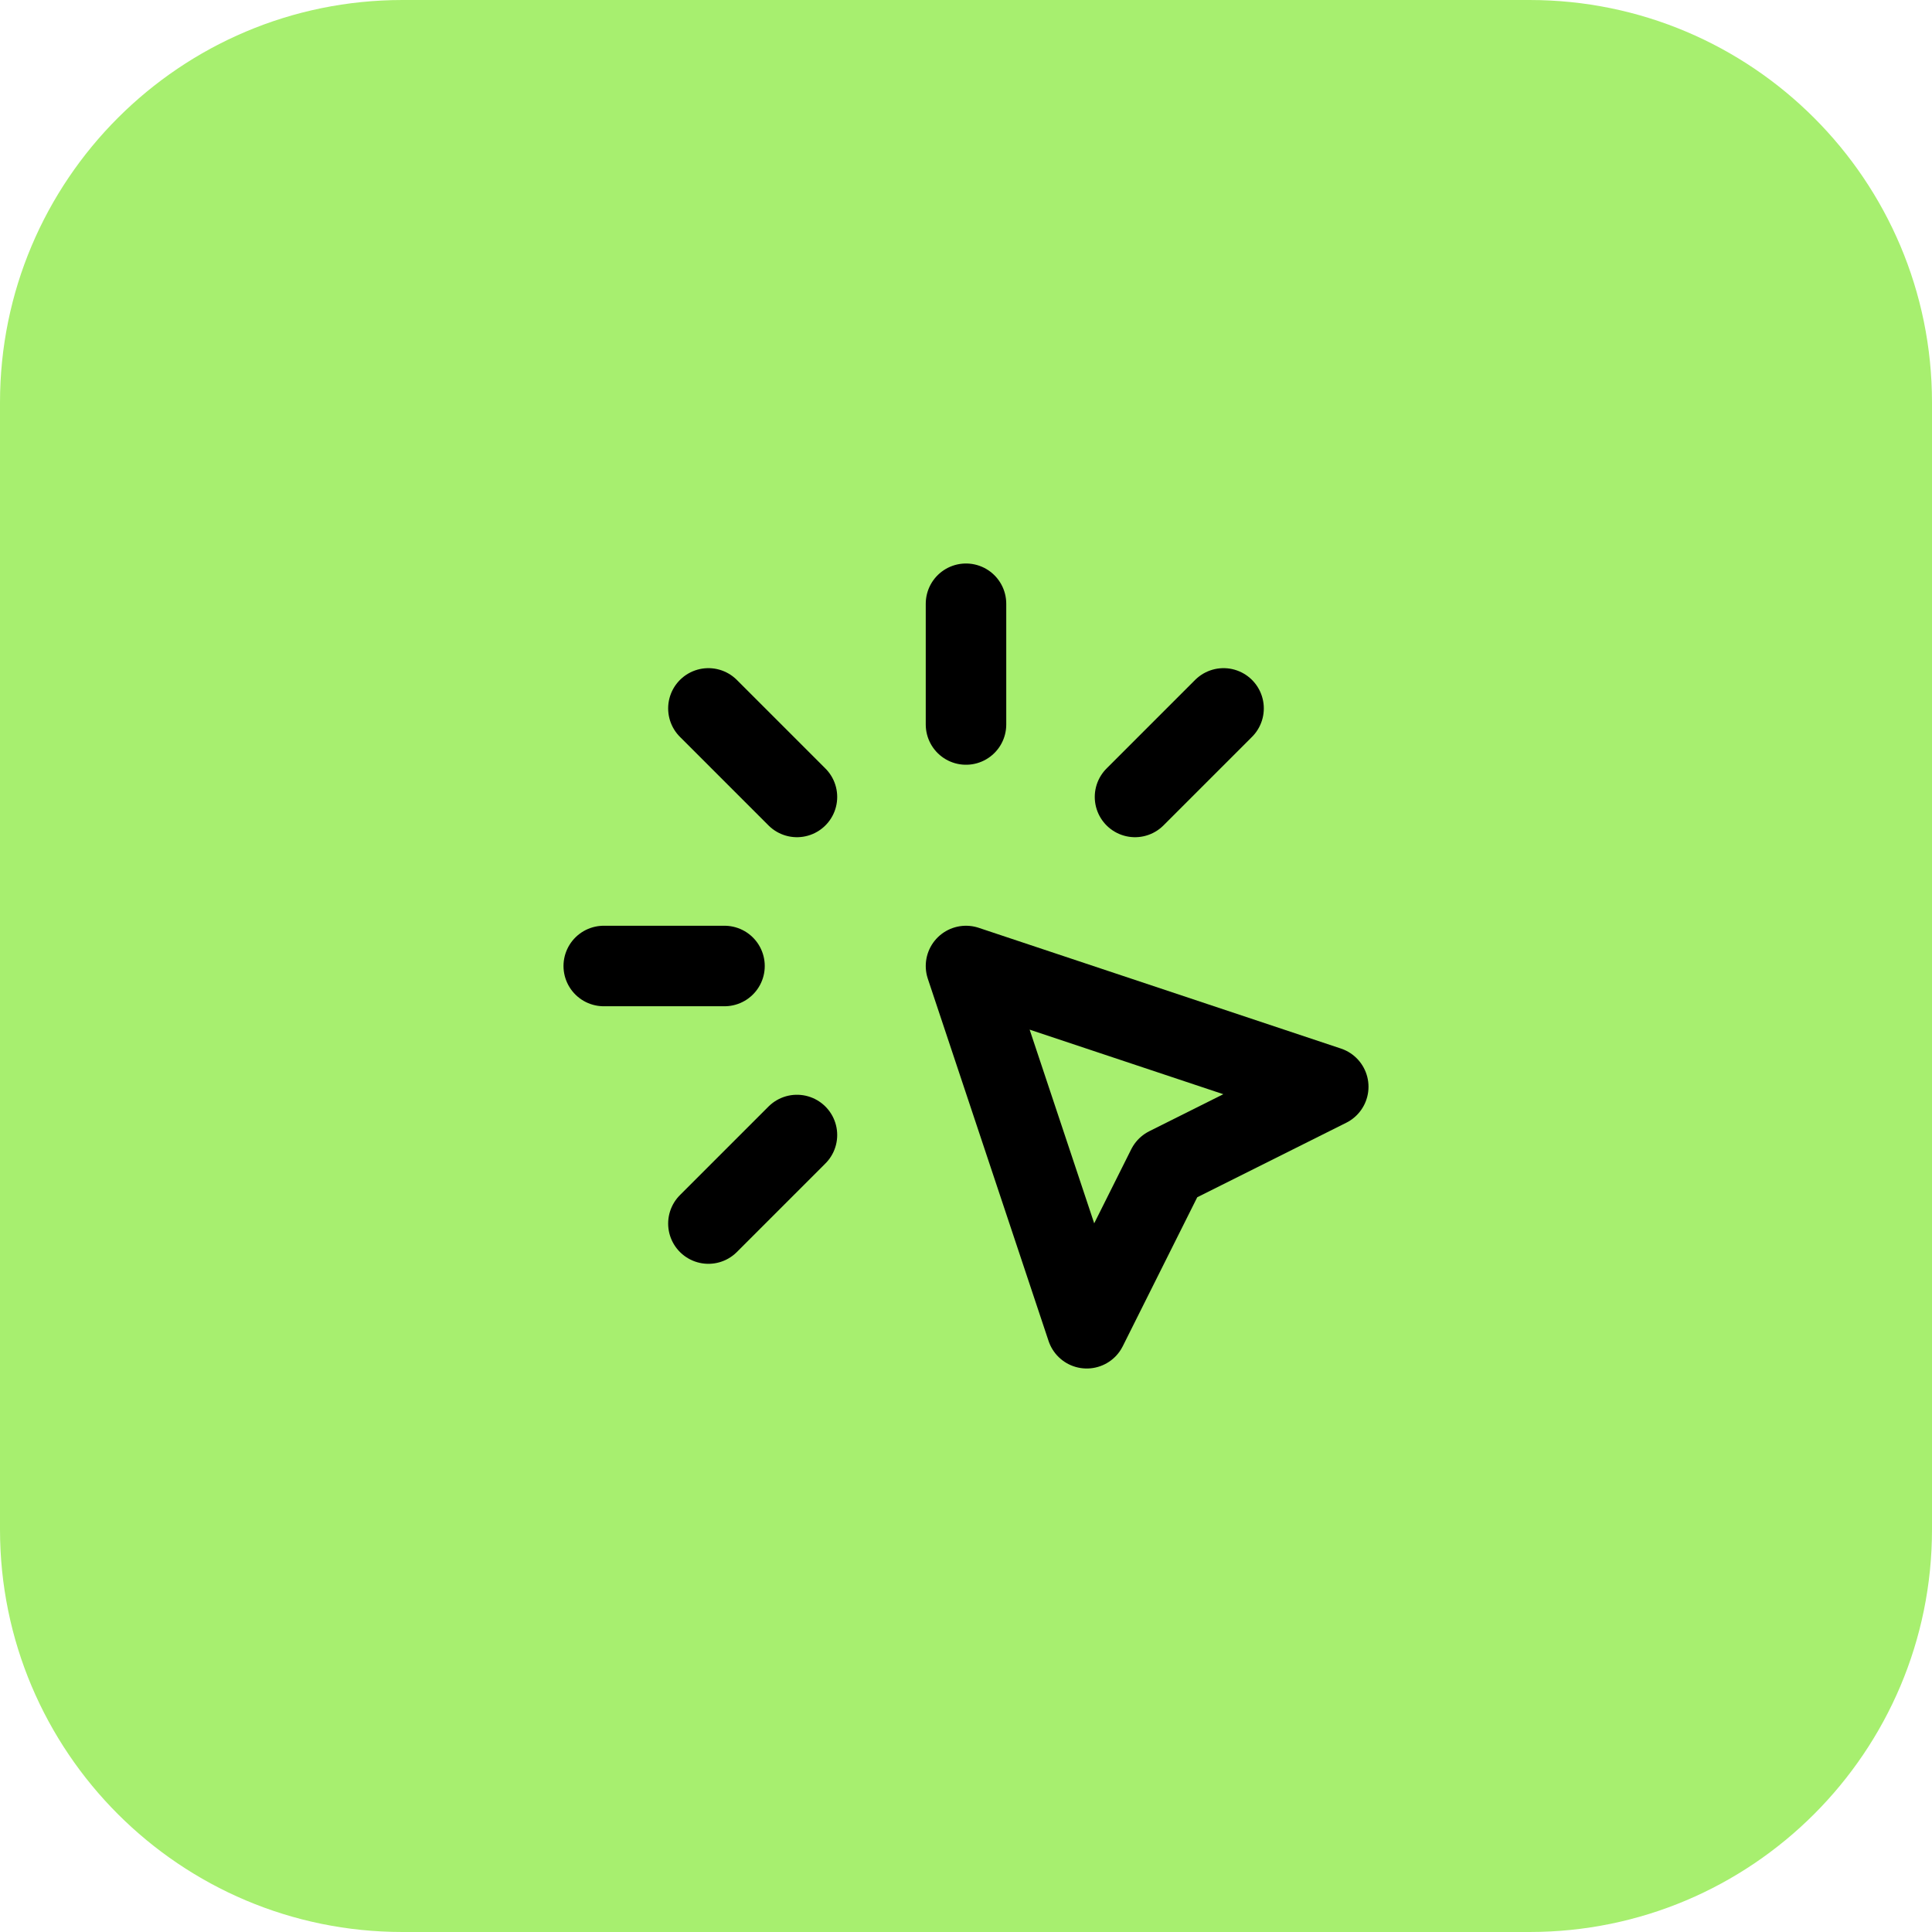 <svg width="48" height="48" viewBox="0 0 48 48" fill="none" xmlns="http://www.w3.org/2000/svg">
<path d="M38 0H10C4.477 0 0 4.477 0 10V38C0 43.523 4.477 48 10 48H38C43.523 48 48 43.523 48 38V10C48 4.477 43.523 0 38 0Z" fill="#A7EF6F"/>
<g clip-path="url(#clip0_212_36142)">
<path d="M15 24H18" stroke="black" stroke-width="2" stroke-linecap="round" stroke-linejoin="round"/>
<path d="M24 15V18" stroke="black" stroke-width="2" stroke-linecap="round" stroke-linejoin="round"/>
<path d="M19.8 19.8L17.6 17.6" stroke="black" stroke-width="2" stroke-linecap="round" stroke-linejoin="round"/>
<path d="M28.199 19.8L30.399 17.6" stroke="black" stroke-width="2" stroke-linecap="round" stroke-linejoin="round"/>
<path d="M19.8 28.199L17.6 30.399" stroke="black" stroke-width="2" stroke-linecap="round" stroke-linejoin="round"/>
<path d="M24 24L33 27L29 29L27 33L24 24Z" stroke="black" stroke-width="2" stroke-linecap="round" stroke-linejoin="round"/>
</g>
<defs>
<clipPath id="clip0_212_36142">
<rect width="24" height="24" fill="white" transform="translate(12 12)"/>
</clipPath>
</defs>
</svg>

